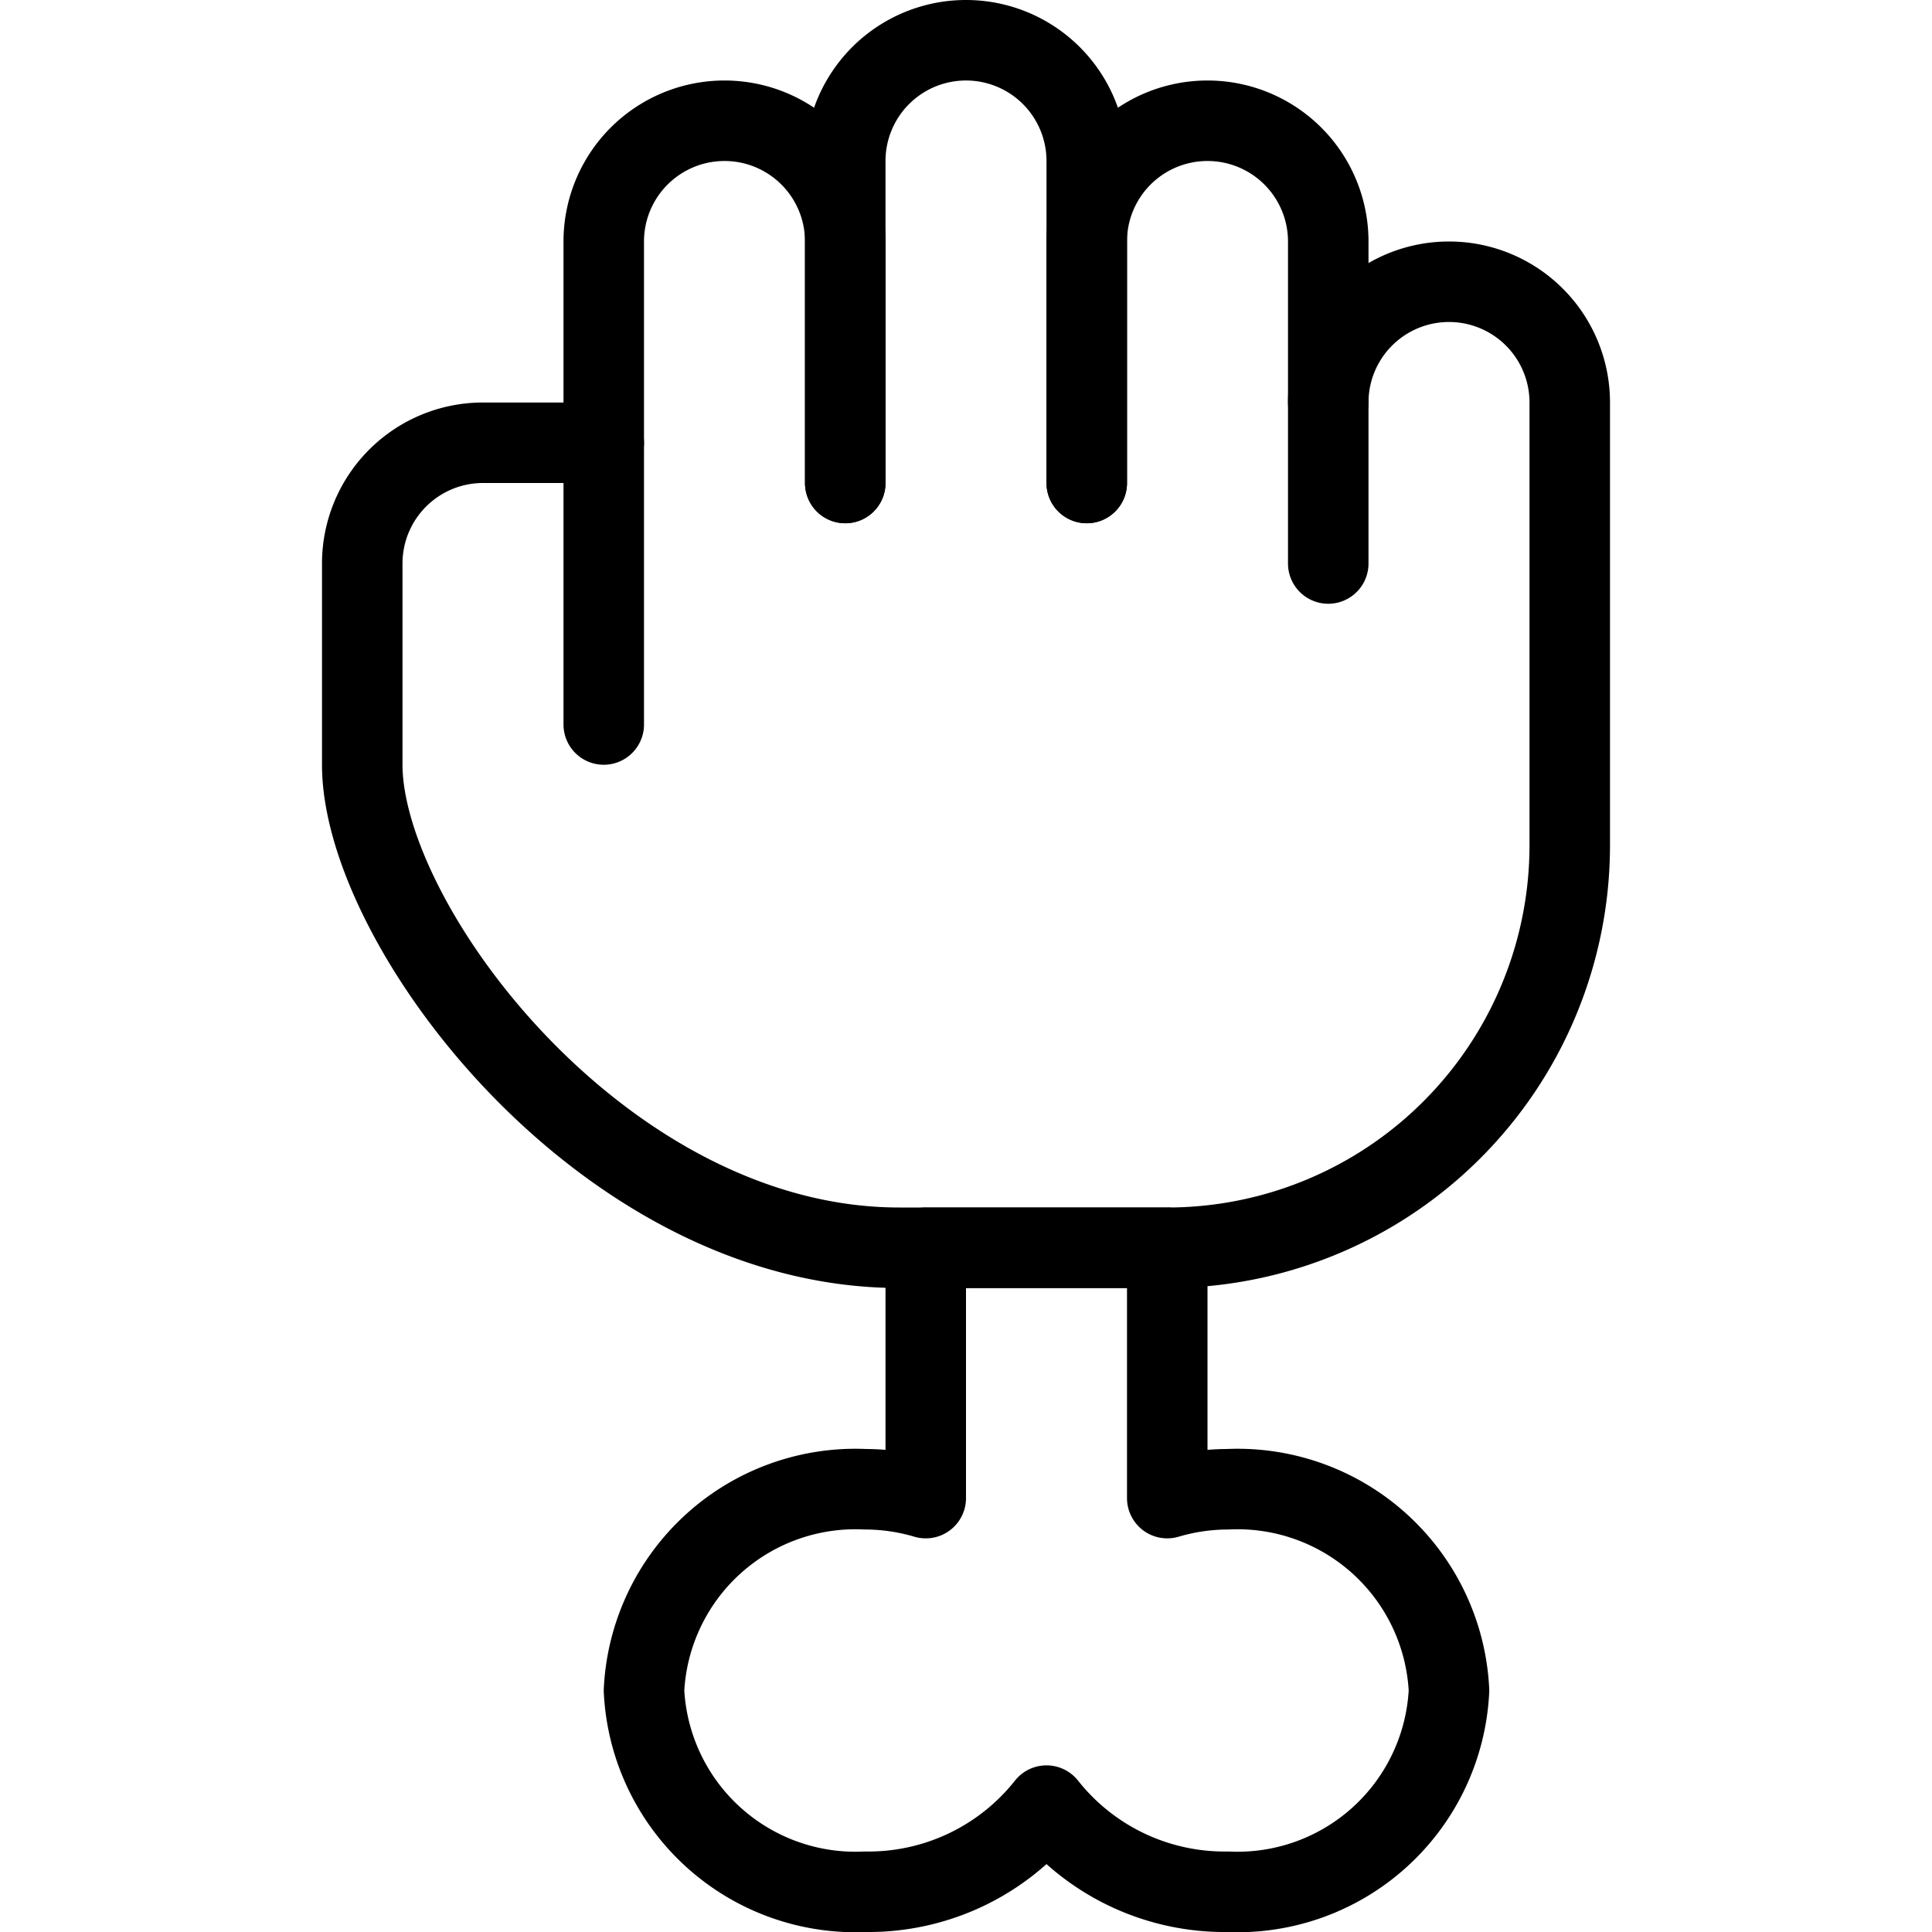 <svg xmlns="http://www.w3.org/2000/svg" viewBox="0 0 24 24">
  
<g transform="matrix(1,0,0,1,0,0)"><g>
    <g>
      <path d="M7.5,9V3a1.5,1.5,0,0,1,3,0V6" style="fill: none;stroke: #000000;stroke-linecap: round;stroke-linejoin: round"></path>
      <path d="M10.5,6V2a1.5,1.5,0,0,1,3,0V6" style="fill: none;stroke: #000000;stroke-linecap: round;stroke-linejoin: round"></path>
      <path d="M13.5,6V3a1.5,1.5,0,0,1,3,0V5" style="fill: none;stroke: #000000;stroke-linecap: round;stroke-linejoin: round"></path>
      <path d="M16.5,7V5a1.5,1.5,0,0,1,3,0V9h0v1.5a5,5,0,0,1-5,5H11.17c-3.67,0-6.67-4-6.67-6V7A1.5,1.5,0,0,1,6,5.5H7.5" style="fill: none;stroke: #000000;stroke-linecap: round;stroke-linejoin: round"></path>
    </g>
    <path d="M15.25,18.5a2.67,2.67,0,0,0-.75.11V15.5h-3v3.11a2.67,2.67,0,0,0-.75-.11A2.63,2.63,0,0,0,8,21a2.63,2.63,0,0,0,2.75,2.5A2.82,2.82,0,0,0,13,22.43a2.82,2.82,0,0,0,2.25,1.07A2.63,2.63,0,0,0,18,21,2.63,2.63,0,0,0,15.25,18.5Z" style="fill: none;stroke: #000000;stroke-linecap: round;stroke-linejoin: round"></path>
  </g></g></svg>